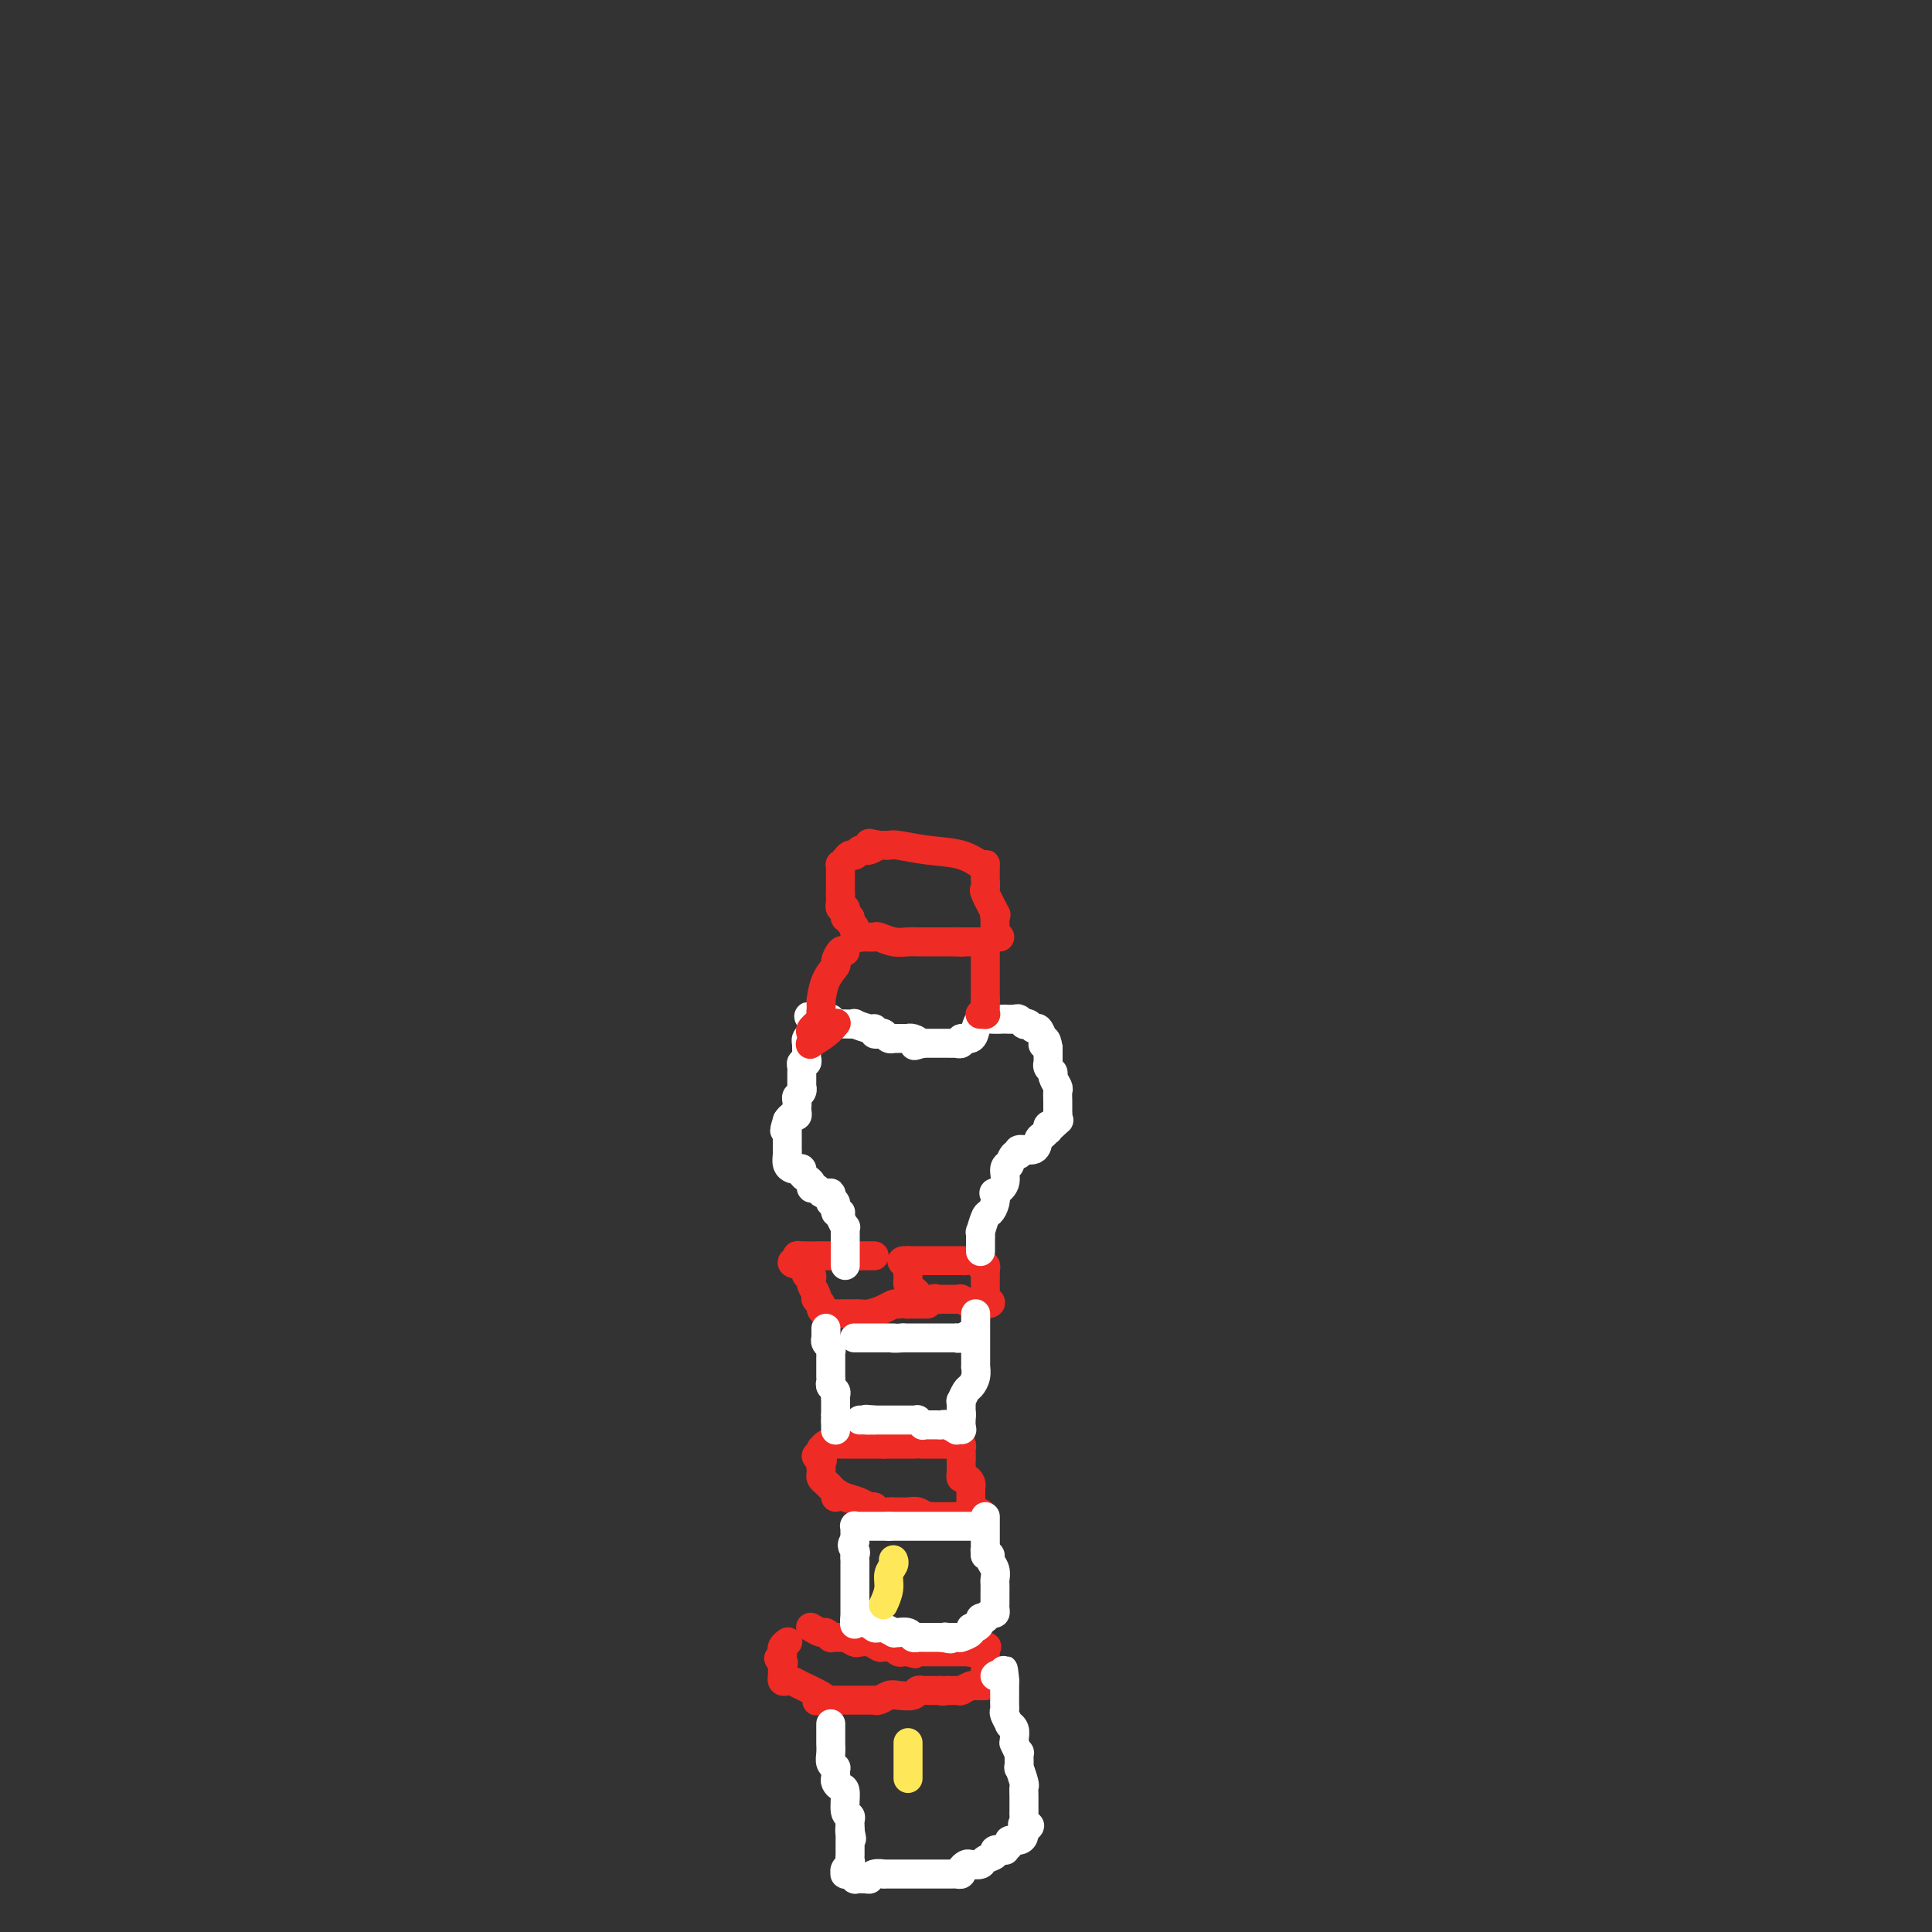 <svg viewBox='0 0 400 400' version='1.1' xmlns='http://www.w3.org/2000/svg' xmlns:xlink='http://www.w3.org/1999/xlink'><rect x="0" y="0" width="400" height="400" fill="#333333" stroke="none"/><g fill='none' stroke='#EE2B24' stroke-width='6' stroke-linecap='round' stroke-linejoin='round'><path d='M168,337c-0.015,-0.009 -0.029,-0.017 0,0c0.029,0.017 0.103,0.061 0,0c-0.103,-0.061 -0.382,-0.227 0,0c0.382,0.227 1.426,0.845 2,1c0.574,0.155 0.678,-0.155 1,0c0.322,0.155 0.861,0.774 1,1c0.139,0.226 -0.122,0.060 0,0c0.122,-0.060 0.629,-0.012 1,0c0.371,0.012 0.608,-0.011 1,0c0.392,0.011 0.941,0.055 1,0c0.059,-0.055 -0.372,-0.211 0,0c0.372,0.211 1.548,0.789 2,1c0.452,0.211 0.179,0.056 0,0c-0.179,-0.056 -0.265,-0.011 0,0c0.265,0.011 0.882,-0.011 1,0c0.118,0.011 -0.262,0.056 0,0c0.262,-0.056 1.166,-0.212 2,0c0.834,0.212 1.600,0.793 2,1c0.400,0.207 0.436,0.041 1,0c0.564,-0.041 1.657,0.041 2,0c0.343,-0.041 -0.063,-0.207 0,0c0.063,0.207 0.594,0.786 1,1c0.406,0.214 0.687,0.061 1,0c0.313,-0.061 0.656,-0.031 1,0'/><path d='M188,342c3.051,0.774 0.678,0.207 0,0c-0.678,-0.207 0.339,-0.056 1,0c0.661,0.056 0.964,0.015 1,0c0.036,-0.015 -0.197,-0.004 0,0c0.197,0.004 0.822,0.001 1,0c0.178,-0.001 -0.092,-0.000 0,0c0.092,0.000 0.546,0.000 1,0c0.454,-0.000 0.910,-0.000 1,0c0.090,0.000 -0.184,0.000 0,0c0.184,-0.000 0.827,0.000 1,0c0.173,-0.000 -0.122,-0.000 0,0c0.122,0.000 0.662,0.000 1,0c0.338,-0.000 0.473,-0.000 1,0c0.527,0.000 1.446,0.001 2,0c0.554,-0.001 0.744,-0.004 1,0c0.256,0.004 0.577,0.015 1,0c0.423,-0.015 0.948,-0.056 1,0c0.052,0.056 -0.371,0.207 0,0c0.371,-0.207 1.534,-0.774 2,-1c0.466,-0.226 0.233,-0.113 0,0'/><path d='M203,341c2.556,-0.156 1.444,-0.044 1,0c-0.444,0.044 -0.222,0.022 0,0'/><path d='M204,341c0.155,0.238 0.041,0.834 0,1c-0.041,0.166 -0.011,-0.099 0,0c0.011,0.099 0.003,0.563 0,1c-0.003,0.437 -0.001,0.849 0,1c0.001,0.151 0.000,0.043 0,0c-0.000,-0.043 -0.000,-0.022 0,0'/><path d='M204,344c0.000,0.702 0.000,0.958 0,1c0.000,0.042 0.000,-0.129 0,0c0.000,0.129 0.000,0.557 0,1c0.000,0.443 -0.000,0.902 0,1c0.000,0.098 -0.000,-0.166 0,0c0.000,0.166 0.000,0.762 0,1c0.000,0.238 0.000,0.119 0,0'/><path d='M204,348c0.060,0.845 0.209,0.959 0,1c-0.209,0.041 -0.776,0.010 -1,0c-0.224,-0.010 -0.106,0.001 0,0c0.106,-0.001 0.200,-0.014 0,0c-0.200,0.014 -0.694,0.056 -1,0c-0.306,-0.056 -0.426,-0.211 -1,0c-0.574,0.211 -1.603,0.789 -2,1c-0.397,0.211 -0.162,0.057 0,0c0.162,-0.057 0.250,-0.015 0,0c-0.250,0.015 -0.838,0.004 -1,0c-0.162,-0.004 0.101,-0.001 0,0c-0.101,0.001 -0.566,0.000 -1,0c-0.434,-0.000 -0.838,-0.000 -1,0c-0.162,0.000 -0.081,0.000 0,0'/><path d='M196,350c-1.390,0.309 -0.865,0.083 -1,0c-0.135,-0.083 -0.929,-0.023 -1,0c-0.071,0.023 0.582,0.010 0,0c-0.582,-0.010 -2.400,-0.016 -3,0c-0.600,0.016 0.019,0.056 0,0c-0.019,-0.056 -0.677,-0.207 -1,0c-0.323,0.207 -0.311,0.774 -1,1c-0.689,0.226 -2.080,0.113 -3,0c-0.920,-0.113 -1.371,-0.226 -2,0c-0.629,0.226 -1.438,0.793 -2,1c-0.562,0.207 -0.877,0.056 -1,0c-0.123,-0.056 -0.052,-0.015 0,0c0.052,0.015 0.087,0.004 0,0c-0.087,-0.004 -0.297,-0.001 -1,0c-0.703,0.001 -1.900,0.000 -3,0c-1.100,-0.000 -2.104,-0.000 -3,0c-0.896,0.000 -1.685,0.000 -2,0c-0.315,-0.000 -0.158,-0.000 0,0'/><path d='M172,352c-4.223,0.342 -2.780,0.196 -2,0c0.780,-0.196 0.899,-0.444 0,-1c-0.899,-0.556 -2.815,-1.421 -4,-2c-1.185,-0.579 -1.638,-0.872 -2,-1c-0.362,-0.128 -0.633,-0.089 -1,0c-0.367,0.089 -0.830,0.230 -1,0c-0.170,-0.230 -0.045,-0.831 0,-1c0.045,-0.169 0.012,0.096 0,0c-0.012,-0.096 -0.003,-0.551 0,-1c0.003,-0.449 0.001,-0.890 0,-1c-0.001,-0.110 -0.000,0.111 0,0c0.000,-0.111 0.000,-0.556 0,-1'/><path d='M162,344c-1.547,-1.249 -0.414,-0.372 0,0c0.414,0.372 0.110,0.241 0,0c-0.110,-0.241 -0.026,-0.590 0,-1c0.026,-0.410 -0.007,-0.881 0,-1c0.007,-0.119 0.053,0.112 0,0c-0.053,-0.112 -0.207,-0.569 0,-1c0.207,-0.431 0.773,-0.838 1,-1c0.227,-0.162 0.113,-0.081 0,0'/><path d='M173,309c0.559,0.342 1.119,0.684 2,1c0.881,0.316 2.085,0.607 3,1c0.915,0.393 1.541,0.890 2,1c0.459,0.110 0.752,-0.167 1,0c0.248,0.167 0.451,0.777 1,1c0.549,0.223 1.445,0.059 2,0c0.555,-0.059 0.768,-0.012 1,0c0.232,0.012 0.483,-0.011 1,0c0.517,0.011 1.300,0.055 2,0c0.700,-0.055 1.316,-0.211 2,0c0.684,0.211 1.435,0.789 2,1c0.565,0.211 0.943,0.057 1,0c0.057,-0.057 -0.207,-0.015 0,0c0.207,0.015 0.886,0.004 1,0c0.114,-0.004 -0.337,-0.001 0,0c0.337,0.001 1.461,0.000 2,0c0.539,-0.000 0.491,0.001 1,0c0.509,-0.001 1.573,-0.003 2,0c0.427,0.003 0.218,0.011 0,0c-0.218,-0.011 -0.443,-0.041 0,0c0.443,0.041 1.555,0.155 2,0c0.445,-0.155 0.222,-0.577 0,-1'/><path d='M201,313c4.332,0.606 1.161,0.121 0,0c-1.161,-0.121 -0.311,0.123 0,0c0.311,-0.123 0.083,-0.611 0,-1c-0.083,-0.389 -0.023,-0.678 0,-1c0.023,-0.322 0.007,-0.677 0,-1c-0.007,-0.323 -0.005,-0.612 0,-1c0.005,-0.388 0.012,-0.874 0,-1c-0.012,-0.126 -0.042,0.107 0,0c0.042,-0.107 0.155,-0.554 0,-1c-0.155,-0.446 -0.577,-0.890 -1,-1c-0.423,-0.110 -0.845,0.115 -1,0c-0.155,-0.115 -0.041,-0.571 0,-1c0.041,-0.429 0.011,-0.832 0,-1c-0.011,-0.168 -0.003,-0.100 0,0c0.003,0.100 0.001,0.233 0,0c-0.001,-0.233 -0.000,-0.832 0,-1c0.000,-0.168 0.000,0.095 0,0c-0.000,-0.095 -0.000,-0.547 0,-1'/><path d='M199,302c-0.309,-1.924 -0.083,-1.232 0,-1c0.083,0.232 0.023,0.006 0,0c-0.023,-0.006 -0.010,0.209 0,0c0.010,-0.209 0.018,-0.841 0,-1c-0.018,-0.159 -0.061,0.153 0,0c0.061,-0.153 0.225,-0.773 0,-1c-0.225,-0.227 -0.838,-0.061 -1,0c-0.162,0.061 0.127,0.016 0,0c-0.127,-0.016 -0.669,-0.004 -1,0c-0.331,0.004 -0.453,0.001 -1,0c-0.547,-0.001 -1.521,-0.000 -2,0c-0.479,0.000 -0.462,0.000 -1,0c-0.538,-0.000 -1.631,-0.000 -2,0c-0.369,0.000 -0.015,0.000 0,0c0.015,-0.000 -0.310,-0.000 -1,0c-0.690,0.000 -1.746,0.000 -2,0c-0.254,-0.000 0.293,-0.000 0,0c-0.293,0.000 -1.425,0.000 -2,0c-0.575,-0.000 -0.593,-0.000 -1,0c-0.407,0.000 -1.204,0.000 -2,0'/><path d='M183,299c-2.638,0.000 -1.231,0.000 -1,0c0.231,-0.000 -0.712,-0.000 -1,0c-0.288,0.000 0.081,0.000 0,0c-0.081,-0.000 -0.612,-0.000 -1,0c-0.388,0.000 -0.631,0.000 -1,0c-0.369,-0.000 -0.862,-0.000 -1,0c-0.138,0.000 0.079,0.000 0,0c-0.079,-0.000 -0.455,-0.001 -1,0c-0.545,0.001 -1.260,0.004 -2,0c-0.740,-0.004 -1.505,-0.015 -2,0c-0.495,0.015 -0.721,0.056 -1,0c-0.279,-0.056 -0.611,-0.208 -1,0c-0.389,0.208 -0.836,0.777 -1,1c-0.164,0.223 -0.044,0.098 0,0c0.044,-0.098 0.013,-0.171 0,0c-0.013,0.171 -0.006,0.585 0,1'/><path d='M170,301c-2.011,0.492 -0.539,0.723 0,1c0.539,0.277 0.144,0.599 0,1c-0.144,0.401 -0.036,0.881 0,1c0.036,0.119 -0.000,-0.122 0,0c0.000,0.122 0.038,0.606 0,1c-0.038,0.394 -0.150,0.698 0,1c0.150,0.302 0.562,0.602 1,1c0.438,0.398 0.902,0.895 1,1c0.098,0.105 -0.170,-0.182 0,0c0.170,0.182 0.777,0.832 1,1c0.223,0.168 0.060,-0.147 0,0c-0.060,0.147 -0.017,0.756 0,1c0.017,0.244 0.009,0.122 0,0'/><path d='M204,263c0.097,-0.453 0.194,-0.906 0,-1c-0.194,-0.094 -0.678,0.171 -1,0c-0.322,-0.171 -0.481,-0.778 -1,-1c-0.519,-0.222 -1.398,-0.060 -2,0c-0.602,0.060 -0.928,0.016 -1,0c-0.072,-0.016 0.111,-0.004 0,0c-0.111,0.004 -0.516,0.001 -1,0c-0.484,-0.001 -1.048,-0.000 -2,0c-0.952,0.000 -2.294,0.000 -3,0c-0.706,-0.000 -0.777,-0.000 -1,0c-0.223,0.000 -0.598,0.000 -1,0c-0.402,-0.000 -0.829,-0.000 -1,0c-0.171,0.000 -0.084,0.000 0,0c0.084,-0.000 0.167,-0.000 0,0c-0.167,0.000 -0.583,0.000 -1,0c-0.417,-0.000 -0.833,-0.000 -1,0c-0.167,0.000 -0.083,0.000 0,0'/><path d='M188,261c-2.475,-0.128 -0.663,0.553 0,1c0.663,0.447 0.178,0.660 0,1c-0.178,0.340 -0.047,0.808 0,1c0.047,0.192 0.012,0.107 0,0c-0.012,-0.107 -0.000,-0.236 0,0c0.000,0.236 -0.010,0.836 0,1c0.010,0.164 0.041,-0.110 0,0c-0.041,0.110 -0.155,0.604 0,1c0.155,0.396 0.578,0.694 1,1c0.422,0.306 0.845,0.621 1,1c0.155,0.379 0.044,0.823 0,1c-0.044,0.177 -0.022,0.089 0,0'/><path d='M190,269c0.940,1.238 2.290,0.332 3,0c0.710,-0.332 0.781,-0.089 1,0c0.219,0.089 0.584,0.024 1,0c0.416,-0.024 0.881,-0.006 1,0c0.119,0.006 -0.107,0.002 0,0c0.107,-0.002 0.548,-0.002 1,0c0.452,0.002 0.913,0.004 1,0c0.087,-0.004 -0.202,-0.015 0,0c0.202,0.015 0.894,0.057 1,0c0.106,-0.057 -0.374,-0.211 0,0c0.374,0.211 1.603,0.789 2,1c0.397,0.211 -0.038,0.057 0,0c0.038,-0.057 0.550,-0.015 1,0c0.450,0.015 0.839,0.004 1,0c0.161,-0.004 0.095,-0.001 0,0c-0.095,0.001 -0.218,0.000 0,0c0.218,-0.000 0.777,-0.000 1,0c0.223,0.000 0.112,0.000 0,0'/><path d='M204,270c2.166,-0.084 0.580,-0.795 0,-1c-0.580,-0.205 -0.155,0.095 0,0c0.155,-0.095 0.042,-0.586 0,-1c-0.042,-0.414 -0.011,-0.750 0,-1c0.011,-0.250 0.003,-0.413 0,-1c-0.003,-0.587 -0.001,-1.596 0,-2c0.001,-0.404 0.000,-0.202 0,0'/><path d='M181,260c-0.006,0.000 -0.012,0.000 0,0c0.012,-0.000 0.042,-0.001 -1,0c-1.042,0.001 -3.155,0.003 -5,0c-1.845,-0.003 -3.422,-0.011 -5,0c-1.578,0.011 -3.156,0.041 -4,0c-0.844,-0.041 -0.956,-0.155 -1,0c-0.044,0.155 -0.022,0.577 0,1'/><path d='M165,261c-2.308,0.393 -0.079,0.875 1,1c1.079,0.125 1.007,-0.106 1,0c-0.007,0.106 0.051,0.550 0,1c-0.051,0.450 -0.211,0.907 0,1c0.211,0.093 0.792,-0.179 1,0c0.208,0.179 0.041,0.808 0,1c-0.041,0.192 0.042,-0.053 0,0c-0.042,0.053 -0.208,0.406 0,1c0.208,0.594 0.792,1.430 1,2c0.208,0.570 0.041,0.873 0,1c-0.041,0.127 0.044,0.076 0,0c-0.044,-0.076 -0.218,-0.178 0,0c0.218,0.178 0.829,0.636 1,1c0.171,0.364 -0.098,0.633 0,1c0.098,0.367 0.565,0.830 1,1c0.435,0.170 0.840,0.045 1,0c0.160,-0.045 0.074,-0.012 0,0c-0.074,0.012 -0.137,0.003 0,0c0.137,-0.003 0.472,-0.000 1,0c0.528,0.000 1.247,-0.003 2,0c0.753,0.003 1.539,0.011 2,0c0.461,-0.011 0.596,-0.042 1,0c0.404,0.042 1.077,0.155 2,0c0.923,-0.155 2.095,-0.580 3,-1c0.905,-0.420 1.544,-0.834 2,-1c0.456,-0.166 0.728,-0.083 1,0'/><path d='M186,270c2.803,-0.309 2.310,-0.083 2,0c-0.310,0.083 -0.437,0.022 0,0c0.437,-0.022 1.437,-0.006 2,0c0.563,0.006 0.690,0.002 1,0c0.310,-0.002 0.803,-0.000 1,0c0.197,0.000 0.099,0.000 0,0'/></g>
<g fill='none' stroke='#FFFFFF' stroke-width='6' stroke-linecap='round' stroke-linejoin='round'><path d='M171,275c-0.001,0.311 -0.001,0.622 0,1c0.001,0.378 0.004,0.822 0,1c-0.004,0.178 -0.015,0.090 0,0c0.015,-0.090 0.057,-0.183 0,0c-0.057,0.183 -0.211,0.640 0,1c0.211,0.360 0.789,0.621 1,1c0.211,0.379 0.057,0.875 0,1c-0.057,0.125 -0.015,-0.122 0,0c0.015,0.122 0.004,0.611 0,1c-0.004,0.389 -0.001,0.678 0,1c0.001,0.322 0.001,0.678 0,1c-0.001,0.322 -0.001,0.611 0,1c0.001,0.389 0.004,0.878 0,1c-0.004,0.122 -0.015,-0.122 0,0c0.015,0.122 0.057,0.611 0,1c-0.057,0.389 -0.211,0.678 0,1c0.211,0.322 0.789,0.679 1,1c0.211,0.321 0.057,0.608 0,1c-0.057,0.392 -0.015,0.889 0,1c0.015,0.111 0.004,-0.163 0,0c-0.004,0.163 -0.001,0.765 0,1c0.001,0.235 0.000,0.104 0,0c-0.000,-0.104 -0.000,-0.182 0,0c0.000,0.182 0.000,0.623 0,1c-0.000,0.377 -0.000,0.688 0,1'/><path d='M173,293c0.309,2.952 0.083,1.331 0,1c-0.083,-0.331 -0.022,0.629 0,1c0.022,0.371 0.006,0.152 0,0c-0.006,-0.152 -0.002,-0.237 0,0c0.002,0.237 0.000,0.794 0,1c-0.000,0.206 -0.000,0.059 0,0c0.000,-0.059 0.000,-0.029 0,0'/><path d='M202,272c0.000,0.344 0.000,0.689 0,1c-0.000,0.311 -0.000,0.590 0,1c0.000,0.410 0.000,0.951 0,1c-0.000,0.049 -0.000,-0.394 0,0c0.000,0.394 0.000,1.626 0,2c-0.000,0.374 -0.000,-0.108 0,0c0.000,0.108 0.000,0.807 0,1c-0.000,0.193 -0.000,-0.121 0,0c0.000,0.121 0.000,0.678 0,1c-0.000,0.322 -0.000,0.411 0,1c0.000,0.589 0.001,1.680 0,2c-0.001,0.320 -0.003,-0.132 0,0c0.003,0.132 0.012,0.846 0,1c-0.012,0.154 -0.046,-0.252 0,0c0.046,0.252 0.170,1.163 0,2c-0.170,0.837 -0.634,1.601 -1,2c-0.366,0.399 -0.634,0.432 -1,1c-0.366,0.568 -0.830,1.672 -1,2c-0.170,0.328 -0.046,-0.119 0,0c0.046,0.119 0.012,0.805 0,1c-0.012,0.195 -0.003,-0.101 0,0c0.003,0.101 0.001,0.600 0,1c-0.001,0.400 -0.000,0.700 0,1'/><path d='M199,293c-0.464,3.204 -0.124,0.715 0,0c0.124,-0.715 0.033,0.344 0,1c-0.033,0.656 -0.009,0.907 0,1c0.009,0.093 0.003,0.026 0,0c-0.003,-0.026 -0.001,-0.013 0,0'/><path d='M201,276c0.195,-0.113 0.389,-0.226 0,0c-0.389,0.226 -1.362,0.793 -2,1c-0.638,0.207 -0.941,0.056 -1,0c-0.059,-0.056 0.125,-0.015 0,0c-0.125,0.015 -0.559,0.004 -1,0c-0.441,-0.004 -0.888,-0.001 -1,0c-0.112,0.001 0.110,0.000 0,0c-0.110,-0.000 -0.554,-0.000 -1,0c-0.446,0.000 -0.894,0.000 -1,0c-0.106,-0.000 0.130,-0.000 0,0c-0.130,0.000 -0.627,0.000 -1,0c-0.373,-0.000 -0.622,-0.000 -1,0c-0.378,0.000 -0.885,0.000 -1,0c-0.115,-0.000 0.162,-0.000 0,0c-0.162,0.000 -0.764,0.000 -1,0c-0.236,-0.000 -0.105,-0.000 0,0c0.105,0.000 0.183,0.000 0,0c-0.183,-0.000 -0.626,-0.000 -1,0c-0.374,0.000 -0.678,0.000 -1,0c-0.322,-0.000 -0.661,-0.000 -1,0'/><path d='M187,277c-2.632,0.155 -2.210,0.041 -2,0c0.210,-0.041 0.210,-0.011 0,0c-0.210,0.011 -0.631,0.003 -1,0c-0.369,-0.003 -0.687,-0.001 -1,0c-0.313,0.001 -0.623,0.000 -1,0c-0.377,-0.000 -0.822,-0.000 -1,0c-0.178,0.000 -0.090,0.000 0,0c0.090,-0.000 0.183,-0.000 0,0c-0.183,0.000 -0.641,0.000 -1,0c-0.359,-0.000 -0.618,-0.000 -1,0c-0.382,0.000 -0.887,0.000 -1,0c-0.113,-0.000 0.166,-0.000 0,0c-0.166,0.000 -0.776,0.000 -1,0c-0.224,-0.000 -0.060,-0.000 0,0c0.060,0.000 0.017,0.000 0,0c-0.017,-0.000 -0.009,-0.000 0,0'/><path d='M199,296c0.128,0.008 0.256,0.016 0,0c-0.256,-0.016 -0.894,-0.057 -1,0c-0.106,0.057 0.322,0.211 0,0c-0.322,-0.211 -1.392,-0.789 -2,-1c-0.608,-0.211 -0.754,-0.057 -1,0c-0.246,0.057 -0.592,0.015 -1,0c-0.408,-0.015 -0.879,-0.003 -1,0c-0.121,0.003 0.107,-0.003 0,0c-0.107,0.003 -0.550,0.015 -1,0c-0.450,-0.015 -0.908,-0.057 -1,0c-0.092,0.057 0.182,0.211 0,0c-0.182,-0.211 -0.819,-0.789 -1,-1c-0.181,-0.211 0.093,-0.057 0,0c-0.093,0.057 -0.554,0.015 -1,0c-0.446,-0.015 -0.876,-0.004 -1,0c-0.124,0.004 0.059,0.001 0,0c-0.059,-0.001 -0.358,-0.000 -1,0c-0.642,0.000 -1.626,0.000 -2,0c-0.374,-0.000 -0.137,-0.000 0,0c0.137,0.000 0.173,0.000 0,0c-0.173,-0.000 -0.554,-0.000 -1,0c-0.446,0.000 -0.957,0.000 -1,0c-0.043,-0.000 0.380,-0.000 0,0c-0.380,0.000 -1.564,0.000 -2,0c-0.436,-0.000 -0.125,-0.000 0,0c0.125,0.000 0.062,0.000 0,0'/><path d='M181,294c-2.967,-0.309 -1.383,-0.083 -1,0c0.383,0.083 -0.435,0.022 -1,0c-0.565,-0.022 -0.876,-0.006 -1,0c-0.124,0.006 -0.062,0.003 0,0'/><path d='M202,316c-0.333,0.000 -0.666,0.000 -1,0c-0.334,0.000 -0.668,0.000 -1,0c-0.332,0.000 -0.663,0.000 -1,0c-0.337,0.000 -0.682,0.000 -1,0c-0.318,0.000 -0.611,0.000 -1,0c-0.389,0.000 -0.875,0.000 -1,0c-0.125,0.000 0.111,0.000 0,0c-0.111,0.000 -0.570,0.000 -1,0c-0.430,0.000 -0.833,0.000 -1,0c-0.167,0.000 -0.100,0.000 0,0c0.100,-0.000 0.233,0.000 0,0c-0.233,0.000 -0.832,0.000 -1,0c-0.168,0.000 0.094,0.000 0,0c-0.094,0.000 -0.545,0.000 -1,0c-0.455,0.000 -0.913,0.000 -1,0c-0.087,0.000 0.198,-0.000 0,0c-0.198,0.000 -0.879,0.000 -1,0c-0.121,0.000 0.317,-0.000 0,0c-0.317,0.000 -1.391,0.000 -2,0c-0.609,0.000 -0.754,-0.000 -1,0c-0.246,0.000 -0.592,0.000 -1,0c-0.408,0.000 -0.879,-0.000 -1,0c-0.121,0.000 0.108,0.000 0,0c-0.108,0.000 -0.554,0.000 -1,0'/><path d='M184,316c-2.886,-0.000 -1.102,-0.000 -1,0c0.102,0.000 -1.479,0.000 -2,0c-0.521,-0.000 0.019,-0.000 0,0c-0.019,0.000 -0.597,0.000 -1,0c-0.403,-0.000 -0.630,-0.001 -1,0c-0.370,0.001 -0.884,0.004 -1,0c-0.116,-0.004 0.165,-0.017 0,0c-0.165,0.017 -0.776,0.062 -1,0c-0.224,-0.062 -0.060,-0.233 0,0c0.060,0.233 0.016,0.870 0,1c-0.016,0.130 -0.005,-0.249 0,0c0.005,0.249 0.002,1.124 0,2'/><path d='M177,319c-1.083,0.869 -0.290,1.542 0,2c0.290,0.458 0.078,0.701 0,1c-0.078,0.299 -0.021,0.655 0,1c0.021,0.345 0.006,0.680 0,1c-0.006,0.320 -0.001,0.626 0,1c0.001,0.374 0.000,0.817 0,1c-0.000,0.183 -0.000,0.105 0,0c0.000,-0.105 0.000,-0.235 0,0c-0.000,0.235 -0.000,0.837 0,1c0.000,0.163 0.000,-0.114 0,0c-0.000,0.114 -0.000,0.618 0,1c0.000,0.382 0.000,0.641 0,1c-0.000,0.359 -0.000,0.818 0,1c0.000,0.182 0.000,0.086 0,0c-0.000,-0.086 -0.000,-0.164 0,0c0.000,0.164 0.000,0.568 0,1c-0.000,0.432 -0.000,0.890 0,1c0.000,0.110 0.000,-0.128 0,0c-0.000,0.128 -0.000,0.622 0,1c0.000,0.378 0.000,0.640 0,1c-0.000,0.360 -0.000,0.817 0,1c0.000,0.183 0.000,0.091 0,0'/><path d='M177,335c-0.049,2.491 -0.172,0.719 0,0c0.172,-0.719 0.638,-0.385 1,0c0.362,0.385 0.622,0.821 1,1c0.378,0.179 0.876,0.101 1,0c0.124,-0.101 -0.127,-0.224 0,0c0.127,0.224 0.630,0.796 1,1c0.370,0.204 0.606,0.041 1,0c0.394,-0.041 0.947,0.042 1,0c0.053,-0.042 -0.394,-0.207 0,0c0.394,0.207 1.629,0.787 2,1c0.371,0.213 -0.122,0.061 0,0c0.122,-0.061 0.860,-0.030 1,0c0.140,0.030 -0.317,0.061 0,0c0.317,-0.061 1.410,-0.212 2,0c0.590,0.212 0.679,0.789 1,1c0.321,0.211 0.873,0.057 1,0c0.127,-0.057 -0.172,-0.015 0,0c0.172,0.015 0.816,0.004 1,0c0.184,-0.004 -0.091,-0.001 0,0c0.091,0.001 0.549,0.000 1,0c0.451,-0.000 0.894,-0.000 1,0c0.106,0.000 -0.125,0.000 0,0c0.125,-0.000 0.607,-0.000 1,0c0.393,0.000 0.696,0.000 1,0'/><path d='M195,339c3.023,0.619 1.579,0.166 1,0c-0.579,-0.166 -0.295,-0.044 0,0c0.295,0.044 0.601,0.012 1,0c0.399,-0.012 0.889,-0.002 1,0c0.111,0.002 -0.159,-0.002 0,0c0.159,0.002 0.746,0.011 1,0c0.254,-0.011 0.176,-0.041 0,0c-0.176,0.041 -0.449,0.152 0,0c0.449,-0.152 1.622,-0.566 2,-1c0.378,-0.434 -0.038,-0.887 0,-1c0.038,-0.113 0.531,0.114 1,0c0.469,-0.114 0.913,-0.571 1,-1c0.087,-0.429 -0.183,-0.832 0,-1c0.183,-0.168 0.820,-0.101 1,0c0.180,0.101 -0.095,0.234 0,0c0.095,-0.234 0.561,-0.837 1,-1c0.439,-0.163 0.850,0.112 1,0c0.150,-0.112 0.040,-0.611 0,-1c-0.040,-0.389 -0.011,-0.667 0,-1c0.011,-0.333 0.004,-0.722 0,-1c-0.004,-0.278 -0.005,-0.445 0,-1c0.005,-0.555 0.016,-1.497 0,-2c-0.016,-0.503 -0.060,-0.566 0,-1c0.060,-0.434 0.222,-1.240 0,-2c-0.222,-0.760 -0.829,-1.474 -1,-2c-0.171,-0.526 0.094,-0.865 0,-1c-0.094,-0.135 -0.547,-0.068 -1,0'/><path d='M204,322c-0.155,-2.094 -0.041,-1.330 0,-1c0.041,0.330 0.011,0.224 0,0c-0.011,-0.224 -0.003,-0.568 0,-1c0.003,-0.432 0.001,-0.952 0,-1c-0.001,-0.048 -0.000,0.375 0,0c0.000,-0.375 0.000,-1.550 0,-2c-0.000,-0.450 -0.000,-0.176 0,0c0.000,0.176 0.000,0.254 0,0c-0.000,-0.254 -0.000,-0.839 0,-1c0.000,-0.161 0.000,0.101 0,0c-0.000,-0.101 -0.000,-0.566 0,-1c0.000,-0.434 0.000,-0.838 0,-1c-0.000,-0.162 -0.000,-0.081 0,0'/><path d='M172,357c-0.000,0.032 -0.000,0.064 0,0c0.000,-0.064 0.000,-0.223 0,0c-0.000,0.223 -0.000,0.829 0,1c0.000,0.171 0.000,-0.094 0,0c-0.000,0.094 -0.000,0.545 0,1c0.000,0.455 0.000,0.912 0,1c-0.000,0.088 -0.001,-0.194 0,0c0.001,0.194 0.004,0.865 0,1c-0.004,0.135 -0.015,-0.266 0,0c0.015,0.266 0.057,1.199 0,2c-0.057,0.801 -0.211,1.472 0,2c0.211,0.528 0.788,0.915 1,1c0.212,0.085 0.060,-0.131 0,0c-0.060,0.131 -0.026,0.609 0,1c0.026,0.391 0.044,0.693 0,1c-0.044,0.307 -0.152,0.617 0,1c0.152,0.383 0.562,0.838 1,1c0.438,0.162 0.902,0.032 1,1c0.098,0.968 -0.170,3.034 0,4c0.170,0.966 0.778,0.834 1,1c0.222,0.166 0.060,0.632 0,1c-0.060,0.368 -0.016,0.637 0,1c0.016,0.363 0.005,0.818 0,1c-0.005,0.182 -0.002,0.091 0,0'/><path d='M176,379c0.619,3.356 0.166,0.746 0,0c-0.166,-0.746 -0.044,0.374 0,1c0.044,0.626 0.012,0.759 0,1c-0.012,0.241 -0.003,0.589 0,1c0.003,0.411 0.002,0.884 0,1c-0.002,0.116 -0.004,-0.124 0,0c0.004,0.124 0.015,0.611 0,1c-0.015,0.389 -0.056,0.678 0,1c0.056,0.322 0.211,0.675 0,1c-0.211,0.325 -0.786,0.622 -1,1c-0.214,0.378 -0.068,0.837 0,1c0.068,0.163 0.056,0.030 0,0c-0.056,-0.030 -0.156,0.045 0,0c0.156,-0.045 0.567,-0.208 1,0c0.433,0.208 0.889,0.788 1,1c0.111,0.212 -0.124,0.057 0,0c0.124,-0.057 0.607,-0.016 1,0c0.393,0.016 0.697,0.008 1,0'/><path d='M179,389c0.852,0.138 0.983,-0.015 1,0c0.017,0.015 -0.079,0.200 0,0c0.079,-0.200 0.335,-0.786 1,-1c0.665,-0.214 1.740,-0.057 2,0c0.260,0.057 -0.296,0.015 0,0c0.296,-0.015 1.443,-0.004 2,0c0.557,0.004 0.524,0.001 1,0c0.476,-0.001 1.460,-0.000 2,0c0.540,0.000 0.635,0.000 1,0c0.365,-0.000 1.001,-0.000 2,0c0.999,0.000 2.363,0.001 3,0c0.637,-0.001 0.548,-0.003 1,0c0.452,0.003 1.445,0.011 2,0c0.555,-0.011 0.672,-0.042 1,0c0.328,0.042 0.865,0.156 1,0c0.135,-0.156 -0.134,-0.581 0,-1c0.134,-0.419 0.671,-0.833 1,-1c0.329,-0.167 0.450,-0.087 1,0c0.550,0.087 1.528,0.181 2,0c0.472,-0.181 0.437,-0.636 1,-1c0.563,-0.364 1.724,-0.636 2,-1c0.276,-0.364 -0.334,-0.819 0,-1c0.334,-0.181 1.613,-0.086 2,0c0.387,0.086 -0.117,0.164 0,0c0.117,-0.164 0.854,-0.570 1,-1c0.146,-0.430 -0.301,-0.886 0,-1c0.301,-0.114 1.349,0.113 2,0c0.651,-0.113 0.907,-0.566 1,-1c0.093,-0.434 0.025,-0.848 0,-1c-0.025,-0.152 -0.007,-0.044 0,0c0.007,0.044 0.004,0.022 0,0'/><path d='M212,379c2.321,-1.569 0.622,-0.992 0,-1c-0.622,-0.008 -0.167,-0.600 0,-1c0.167,-0.400 0.044,-0.608 0,-1c-0.044,-0.392 -0.011,-0.967 0,-1c0.011,-0.033 -0.001,0.476 0,0c0.001,-0.476 0.014,-1.939 0,-3c-0.014,-1.061 -0.057,-1.722 0,-2c0.057,-0.278 0.212,-0.174 0,-1c-0.212,-0.826 -0.793,-2.583 -1,-3c-0.207,-0.417 -0.041,0.505 0,0c0.041,-0.505 -0.042,-2.439 0,-3c0.042,-0.561 0.208,0.250 0,0c-0.208,-0.250 -0.792,-1.560 -1,-2c-0.208,-0.440 -0.041,-0.011 0,0c0.041,0.011 -0.045,-0.396 0,-1c0.045,-0.604 0.222,-1.405 0,-2c-0.222,-0.595 -0.844,-0.985 -1,-1c-0.156,-0.015 0.154,0.346 0,0c-0.154,-0.346 -0.773,-1.399 -1,-2c-0.227,-0.601 -0.061,-0.752 0,-1c0.061,-0.248 0.016,-0.595 0,-1c-0.016,-0.405 -0.004,-0.868 0,-1c0.004,-0.132 0.001,0.068 0,0c-0.001,-0.068 -0.000,-0.403 0,-1c0.000,-0.597 0.000,-1.456 0,-2c-0.000,-0.544 -0.000,-0.772 0,-1'/><path d='M208,348c-0.574,-4.735 -0.010,-1.073 0,0c0.010,1.073 -0.536,-0.442 -1,-1c-0.464,-0.558 -0.847,-0.159 -1,0c-0.153,0.159 -0.077,0.080 0,0'/><path d='M203,259c-0.000,0.101 -0.001,0.202 0,0c0.001,-0.202 0.003,-0.706 0,-1c-0.003,-0.294 -0.012,-0.379 0,-1c0.012,-0.621 0.045,-1.780 0,-2c-0.045,-0.220 -0.169,0.497 0,0c0.169,-0.497 0.632,-2.209 1,-3c0.368,-0.791 0.642,-0.662 1,-1c0.358,-0.338 0.799,-1.144 1,-2c0.201,-0.856 0.163,-1.761 0,-2c-0.163,-0.239 -0.451,0.187 0,0c0.451,-0.187 1.640,-0.986 2,-2c0.360,-1.014 -0.109,-2.242 0,-3c0.109,-0.758 0.797,-1.044 1,-1c0.203,0.044 -0.079,0.420 0,0c0.079,-0.420 0.518,-1.636 1,-2c0.482,-0.364 1.008,0.124 1,0c-0.008,-0.124 -0.548,-0.860 0,-1c0.548,-0.140 2.186,0.317 3,0c0.814,-0.317 0.806,-1.409 1,-2c0.194,-0.591 0.592,-0.680 1,-1c0.408,-0.320 0.828,-0.870 1,-1c0.172,-0.130 0.098,0.161 0,0c-0.098,-0.161 -0.219,-0.774 0,-1c0.219,-0.226 0.777,-0.065 1,0c0.223,0.065 0.112,0.032 0,0'/><path d='M218,233c1.773,-1.568 1.207,-0.987 1,-1c-0.207,-0.013 -0.054,-0.618 0,-1c0.054,-0.382 0.011,-0.540 0,-1c-0.011,-0.460 0.012,-1.223 0,-2c-0.012,-0.777 -0.060,-1.570 0,-2c0.060,-0.430 0.226,-0.497 0,-1c-0.226,-0.503 -0.845,-1.441 -1,-2c-0.155,-0.559 0.155,-0.738 0,-1c-0.155,-0.262 -0.773,-0.608 -1,-1c-0.227,-0.392 -0.061,-0.829 0,-1c0.061,-0.171 0.016,-0.077 0,0c-0.016,0.077 -0.004,0.136 0,0c0.004,-0.136 0.001,-0.467 0,-1c-0.001,-0.533 -0.001,-1.266 0,-2'/><path d='M217,217c-0.382,-2.720 -0.837,-1.521 -1,-1c-0.163,0.521 -0.033,0.365 0,0c0.033,-0.365 -0.032,-0.939 0,-1c0.032,-0.061 0.162,0.390 0,0c-0.162,-0.390 -0.617,-1.620 -1,-2c-0.383,-0.380 -0.694,0.091 -1,0c-0.306,-0.091 -0.605,-0.742 -1,-1c-0.395,-0.258 -0.885,-0.122 -1,0c-0.115,0.122 0.143,0.229 0,0c-0.143,-0.229 -0.689,-0.793 -1,-1c-0.311,-0.207 -0.387,-0.057 -1,0c-0.613,0.057 -1.761,0.021 -2,0c-0.239,-0.021 0.432,-0.026 0,0c-0.432,0.026 -1.966,0.083 -3,0c-1.034,-0.083 -1.568,-0.306 -2,0c-0.432,0.306 -0.761,1.140 -1,2c-0.239,0.860 -0.388,1.747 -1,2c-0.612,0.253 -1.686,-0.128 -2,0c-0.314,0.128 0.133,0.766 0,1c-0.133,0.234 -0.847,0.063 -1,0c-0.153,-0.063 0.255,-0.017 0,0c-0.255,0.017 -1.171,0.004 -2,0c-0.829,-0.004 -1.569,-0.001 -2,0c-0.431,0.001 -0.552,0.000 -1,0c-0.448,-0.000 -1.224,-0.000 -2,0'/><path d='M191,216c-2.814,0.834 -1.349,0.420 -1,0c0.349,-0.420 -0.418,-0.844 -1,-1c-0.582,-0.156 -0.978,-0.042 -1,0c-0.022,0.042 0.331,0.012 0,0c-0.331,-0.012 -1.346,-0.007 -2,0c-0.654,0.007 -0.949,0.016 -1,0c-0.051,-0.016 0.140,-0.056 0,0c-0.140,0.056 -0.612,0.207 -1,0c-0.388,-0.207 -0.693,-0.772 -1,-1c-0.307,-0.228 -0.616,-0.117 -1,0c-0.384,0.117 -0.843,0.242 -1,0c-0.157,-0.242 -0.010,-0.849 0,-1c0.010,-0.151 -0.115,0.156 -1,0c-0.885,-0.156 -2.528,-0.774 -3,-1c-0.472,-0.226 0.228,-0.060 0,0c-0.228,0.060 -1.386,0.012 -2,0c-0.614,-0.012 -0.686,0.011 -1,0c-0.314,-0.011 -0.872,-0.055 -1,0c-0.128,0.055 0.172,0.211 0,0c-0.172,-0.211 -0.817,-0.789 -1,-1c-0.183,-0.211 0.095,-0.057 0,0c-0.095,0.057 -0.564,0.015 -1,0c-0.436,-0.015 -0.839,-0.004 -1,0c-0.161,0.004 -0.081,0.002 0,0'/><path d='M170,211c-3.703,-0.898 -2.460,-0.644 -2,0c0.460,0.644 0.137,1.679 0,2c-0.137,0.321 -0.089,-0.073 0,0c0.089,0.073 0.220,0.611 0,1c-0.220,0.389 -0.791,0.629 -1,1c-0.209,0.371 -0.056,0.873 0,1c0.056,0.127 0.016,-0.120 0,0c-0.016,0.120 -0.008,0.606 0,1c0.008,0.394 0.016,0.697 0,1c-0.016,0.303 -0.057,0.606 0,1c0.057,0.394 0.211,0.881 0,1c-0.211,0.119 -0.789,-0.128 -1,0c-0.211,0.128 -0.057,0.630 0,1c0.057,0.370 0.015,0.606 0,1c-0.015,0.394 -0.003,0.946 0,1c0.003,0.054 -0.003,-0.389 0,0c0.003,0.389 0.015,1.609 0,2c-0.015,0.391 -0.057,-0.049 0,0c0.057,0.049 0.211,0.587 0,1c-0.211,0.413 -0.789,0.702 -1,1c-0.211,0.298 -0.056,0.606 0,1c0.056,0.394 0.012,0.875 0,1c-0.012,0.125 0.008,-0.108 0,0c-0.008,0.108 -0.043,0.555 0,1c0.043,0.445 0.166,0.889 0,1c-0.166,0.111 -0.619,-0.111 -1,0c-0.381,0.111 -0.691,0.556 -1,1'/><path d='M163,232c-1.083,3.492 -0.290,1.723 0,1c0.290,-0.723 0.078,-0.400 0,0c-0.078,0.400 -0.021,0.877 0,1c0.021,0.123 0.006,-0.108 0,0c-0.006,0.108 -0.001,0.555 0,1c0.001,0.445 0.000,0.889 0,1c-0.000,0.111 0.000,-0.112 0,0c-0.000,0.112 -0.001,0.558 0,1c0.001,0.442 0.003,0.878 0,1c-0.003,0.122 -0.012,-0.072 0,0c0.012,0.072 0.046,0.411 0,1c-0.046,0.589 -0.171,1.429 0,2c0.171,0.571 0.637,0.874 1,1c0.363,0.126 0.623,0.075 1,0c0.377,-0.075 0.871,-0.174 1,0c0.129,0.174 -0.106,0.620 0,1c0.106,0.380 0.553,0.694 1,1c0.447,0.306 0.893,0.604 1,1c0.107,0.396 -0.126,0.890 0,1c0.126,0.110 0.611,-0.163 1,0c0.389,0.163 0.683,0.761 1,1c0.317,0.239 0.659,0.120 1,0'/><path d='M171,247c1.459,0.886 1.108,0.102 1,0c-0.108,-0.102 0.028,0.480 0,1c-0.028,0.520 -0.219,0.978 0,1c0.219,0.022 0.847,-0.393 1,0c0.153,0.393 -0.169,1.593 0,2c0.169,0.407 0.830,0.022 1,0c0.170,-0.022 -0.151,0.320 0,1c0.151,0.680 0.772,1.698 1,2c0.228,0.302 0.061,-0.112 0,0c-0.061,0.112 -0.016,0.750 0,1c0.016,0.250 0.004,0.112 0,0c-0.004,-0.112 -0.001,-0.198 0,0c0.001,0.198 0.000,0.679 0,1c-0.000,0.321 -0.000,0.481 0,1c0.000,0.519 0.000,1.397 0,2c-0.000,0.603 -0.000,0.932 0,1c0.000,0.068 0.000,-0.126 0,0c-0.000,0.126 -0.000,0.572 0,1c0.000,0.428 0.000,0.836 0,1c-0.000,0.164 -0.000,0.082 0,0'/></g>
<g fill='none' stroke='#FEE859' stroke-width='6' stroke-linecap='round' stroke-linejoin='round'><path d='M188,361c0.000,0.062 0.000,0.125 0,0c0.000,-0.125 0.000,-0.437 0,0c0.000,0.437 0.000,1.623 0,2c0.000,0.377 0.000,-0.056 0,0c0.000,0.056 0.000,0.601 0,1c0.000,0.399 0.000,0.650 0,1c0.000,0.350 0.000,0.798 0,1c0.000,0.202 0.000,0.159 0,0c0.000,-0.159 0.000,-0.434 0,0c0.000,0.434 -0.000,1.578 0,2c0.000,0.422 0.000,0.120 0,0c0.000,-0.120 0.000,-0.060 0,0'/><path d='M185,323c-0.033,-0.070 -0.065,-0.141 0,0c0.065,0.141 0.228,0.493 0,1c-0.228,0.507 -0.846,1.169 -1,2c-0.154,0.831 0.154,1.831 0,3c-0.154,1.169 -0.772,2.507 -1,3c-0.228,0.493 -0.065,0.141 0,0c0.065,-0.141 0.033,-0.070 0,0'/></g>
<g fill='none' stroke='#EE2B24' stroke-width='6' stroke-linecap='round' stroke-linejoin='round'><path d='M207,194c-0.423,-0.022 -0.845,-0.044 -1,0c-0.155,0.044 -0.041,0.152 0,0c0.041,-0.152 0.011,-0.566 0,-1c-0.011,-0.434 -0.003,-0.887 0,-1c0.003,-0.113 0.001,0.114 0,0c-0.001,-0.114 -0.000,-0.569 0,-1c0.000,-0.431 0.000,-0.837 0,-1c-0.000,-0.163 -0.000,-0.081 0,0'/><path d='M206,190c-0.187,-0.908 -0.155,-1.177 0,-1c0.155,0.177 0.434,0.801 0,0c-0.434,-0.801 -1.580,-3.027 -2,-4c-0.420,-0.973 -0.112,-0.692 0,-1c0.112,-0.308 0.029,-1.205 0,-2c-0.029,-0.795 -0.003,-1.488 0,-2c0.003,-0.512 -0.016,-0.844 0,-1c0.016,-0.156 0.068,-0.137 0,0c-0.068,0.137 -0.256,0.390 -1,0c-0.744,-0.390 -2.046,-1.425 -4,-2c-1.954,-0.575 -4.561,-0.690 -7,-1c-2.439,-0.310 -4.709,-0.815 -6,-1c-1.291,-0.185 -1.604,-0.050 -2,0c-0.396,0.050 -0.876,0.013 -1,0c-0.124,-0.013 0.107,-0.004 0,0c-0.107,0.004 -0.554,0.002 -1,0'/><path d='M182,175c-3.582,-0.678 -1.538,-0.374 -1,0c0.538,0.374 -0.430,0.818 -1,1c-0.570,0.182 -0.740,0.101 -1,0c-0.260,-0.101 -0.609,-0.224 -1,0c-0.391,0.224 -0.826,0.795 -1,1c-0.174,0.205 -0.089,0.045 0,0c0.089,-0.045 0.182,0.025 0,0c-0.182,-0.025 -0.637,-0.147 -1,0c-0.363,0.147 -0.633,0.562 -1,1c-0.367,0.438 -0.830,0.901 -1,1c-0.170,0.099 -0.045,-0.164 0,0c0.045,0.164 0.012,0.754 0,1c-0.012,0.246 -0.003,0.147 0,0c0.003,-0.147 0.001,-0.340 0,0c-0.001,0.340 -0.000,1.215 0,2c0.000,0.785 0.000,1.481 0,2c-0.000,0.519 -0.000,0.863 0,1c0.000,0.137 0.000,0.069 0,0'/><path d='M174,185c-0.000,0.885 -0.001,0.098 0,0c0.001,-0.098 0.004,0.495 0,1c-0.004,0.505 -0.015,0.924 0,1c0.015,0.076 0.057,-0.190 0,0c-0.057,0.190 -0.211,0.834 0,1c0.211,0.166 0.788,-0.148 1,0c0.212,0.148 0.060,0.758 0,1c-0.060,0.242 -0.026,0.116 0,0c0.026,-0.116 0.046,-0.224 0,0c-0.046,0.224 -0.156,0.778 0,1c0.156,0.222 0.578,0.111 1,0'/><path d='M176,190c0.248,0.955 -0.131,0.843 0,1c0.131,0.157 0.771,0.582 1,1c0.229,0.418 0.047,0.830 0,1c-0.047,0.170 0.043,0.098 0,0c-0.043,-0.098 -0.218,-0.222 0,0c0.218,0.222 0.828,0.792 1,1c0.172,0.208 -0.094,0.056 0,0c0.094,-0.056 0.548,-0.016 1,0c0.452,0.016 0.900,0.008 1,0c0.100,-0.008 -0.150,-0.016 0,0c0.150,0.016 0.699,0.057 1,0c0.301,-0.057 0.353,-0.211 1,0c0.647,0.211 1.890,0.789 3,1c1.110,0.211 2.086,0.057 3,0c0.914,-0.057 1.764,-0.015 2,0c0.236,0.015 -0.144,0.004 0,0c0.144,-0.004 0.812,-0.001 1,0c0.188,0.001 -0.105,0.000 0,0c0.105,-0.000 0.609,-0.000 1,0c0.391,0.000 0.668,0.000 1,0c0.332,-0.000 0.718,-0.000 1,0c0.282,0.000 0.461,0.000 1,0c0.539,-0.000 1.440,-0.000 2,0c0.560,0.000 0.780,0.000 1,0'/><path d='M198,195c2.715,0.155 0.502,0.041 0,0c-0.502,-0.041 0.705,-0.011 1,0c0.295,0.011 -0.324,0.003 0,0c0.324,-0.003 1.589,-0.001 2,0c0.411,0.001 -0.034,0.000 0,0c0.034,-0.000 0.545,-0.000 1,0c0.455,0.000 0.853,0.000 1,0c0.147,-0.000 0.042,-0.000 0,0c-0.042,0.000 -0.021,0.000 0,0'/><path d='M175,197c-0.295,-0.212 -0.591,-0.423 -1,0c-0.409,0.423 -0.933,1.482 -1,2c-0.067,0.518 0.322,0.496 0,1c-0.322,0.504 -1.354,1.536 -2,3c-0.646,1.464 -0.906,3.362 -1,4c-0.094,0.638 -0.023,0.015 0,0c0.023,-0.015 -0.001,0.577 0,1c0.001,0.423 0.029,0.677 0,1c-0.029,0.323 -0.113,0.716 0,1c0.113,0.284 0.423,0.458 0,1c-0.423,0.542 -1.580,1.453 -2,2c-0.420,0.547 -0.103,0.729 0,1c0.103,0.271 -0.007,0.629 0,1c0.007,0.371 0.132,0.754 0,1c-0.132,0.246 -0.520,0.355 0,0c0.520,-0.355 1.948,-1.172 3,-2c1.052,-0.828 1.729,-1.665 2,-2c0.271,-0.335 0.135,-0.167 0,0'/><path d='M204,196c0.000,-0.514 0.000,-1.029 0,-1c0.000,0.029 0.000,0.601 0,1c0.000,0.399 0.000,0.625 0,1c0.000,0.375 0.000,0.898 0,1c0.000,0.102 -0.000,-0.217 0,0c0.000,0.217 -0.000,0.972 0,2c0.000,1.028 0.000,2.331 0,3c0.000,0.669 0.000,0.704 0,1c0.000,0.296 -0.000,0.853 0,1c0.000,0.147 0.000,-0.114 0,0c0.000,0.114 0.000,0.604 0,1c0.000,0.396 0.000,0.698 0,1'/><path d='M204,207c0.000,1.884 0.001,1.093 0,1c-0.001,-0.093 -0.004,0.511 0,1c0.004,0.489 0.015,0.863 0,1c-0.015,0.137 -0.057,0.037 0,0c0.057,-0.037 0.211,-0.010 0,0c-0.211,0.010 -0.788,0.003 -1,0c-0.212,-0.003 -0.061,-0.001 0,0c0.061,0.001 0.030,0.000 0,0'/></g>
</svg>